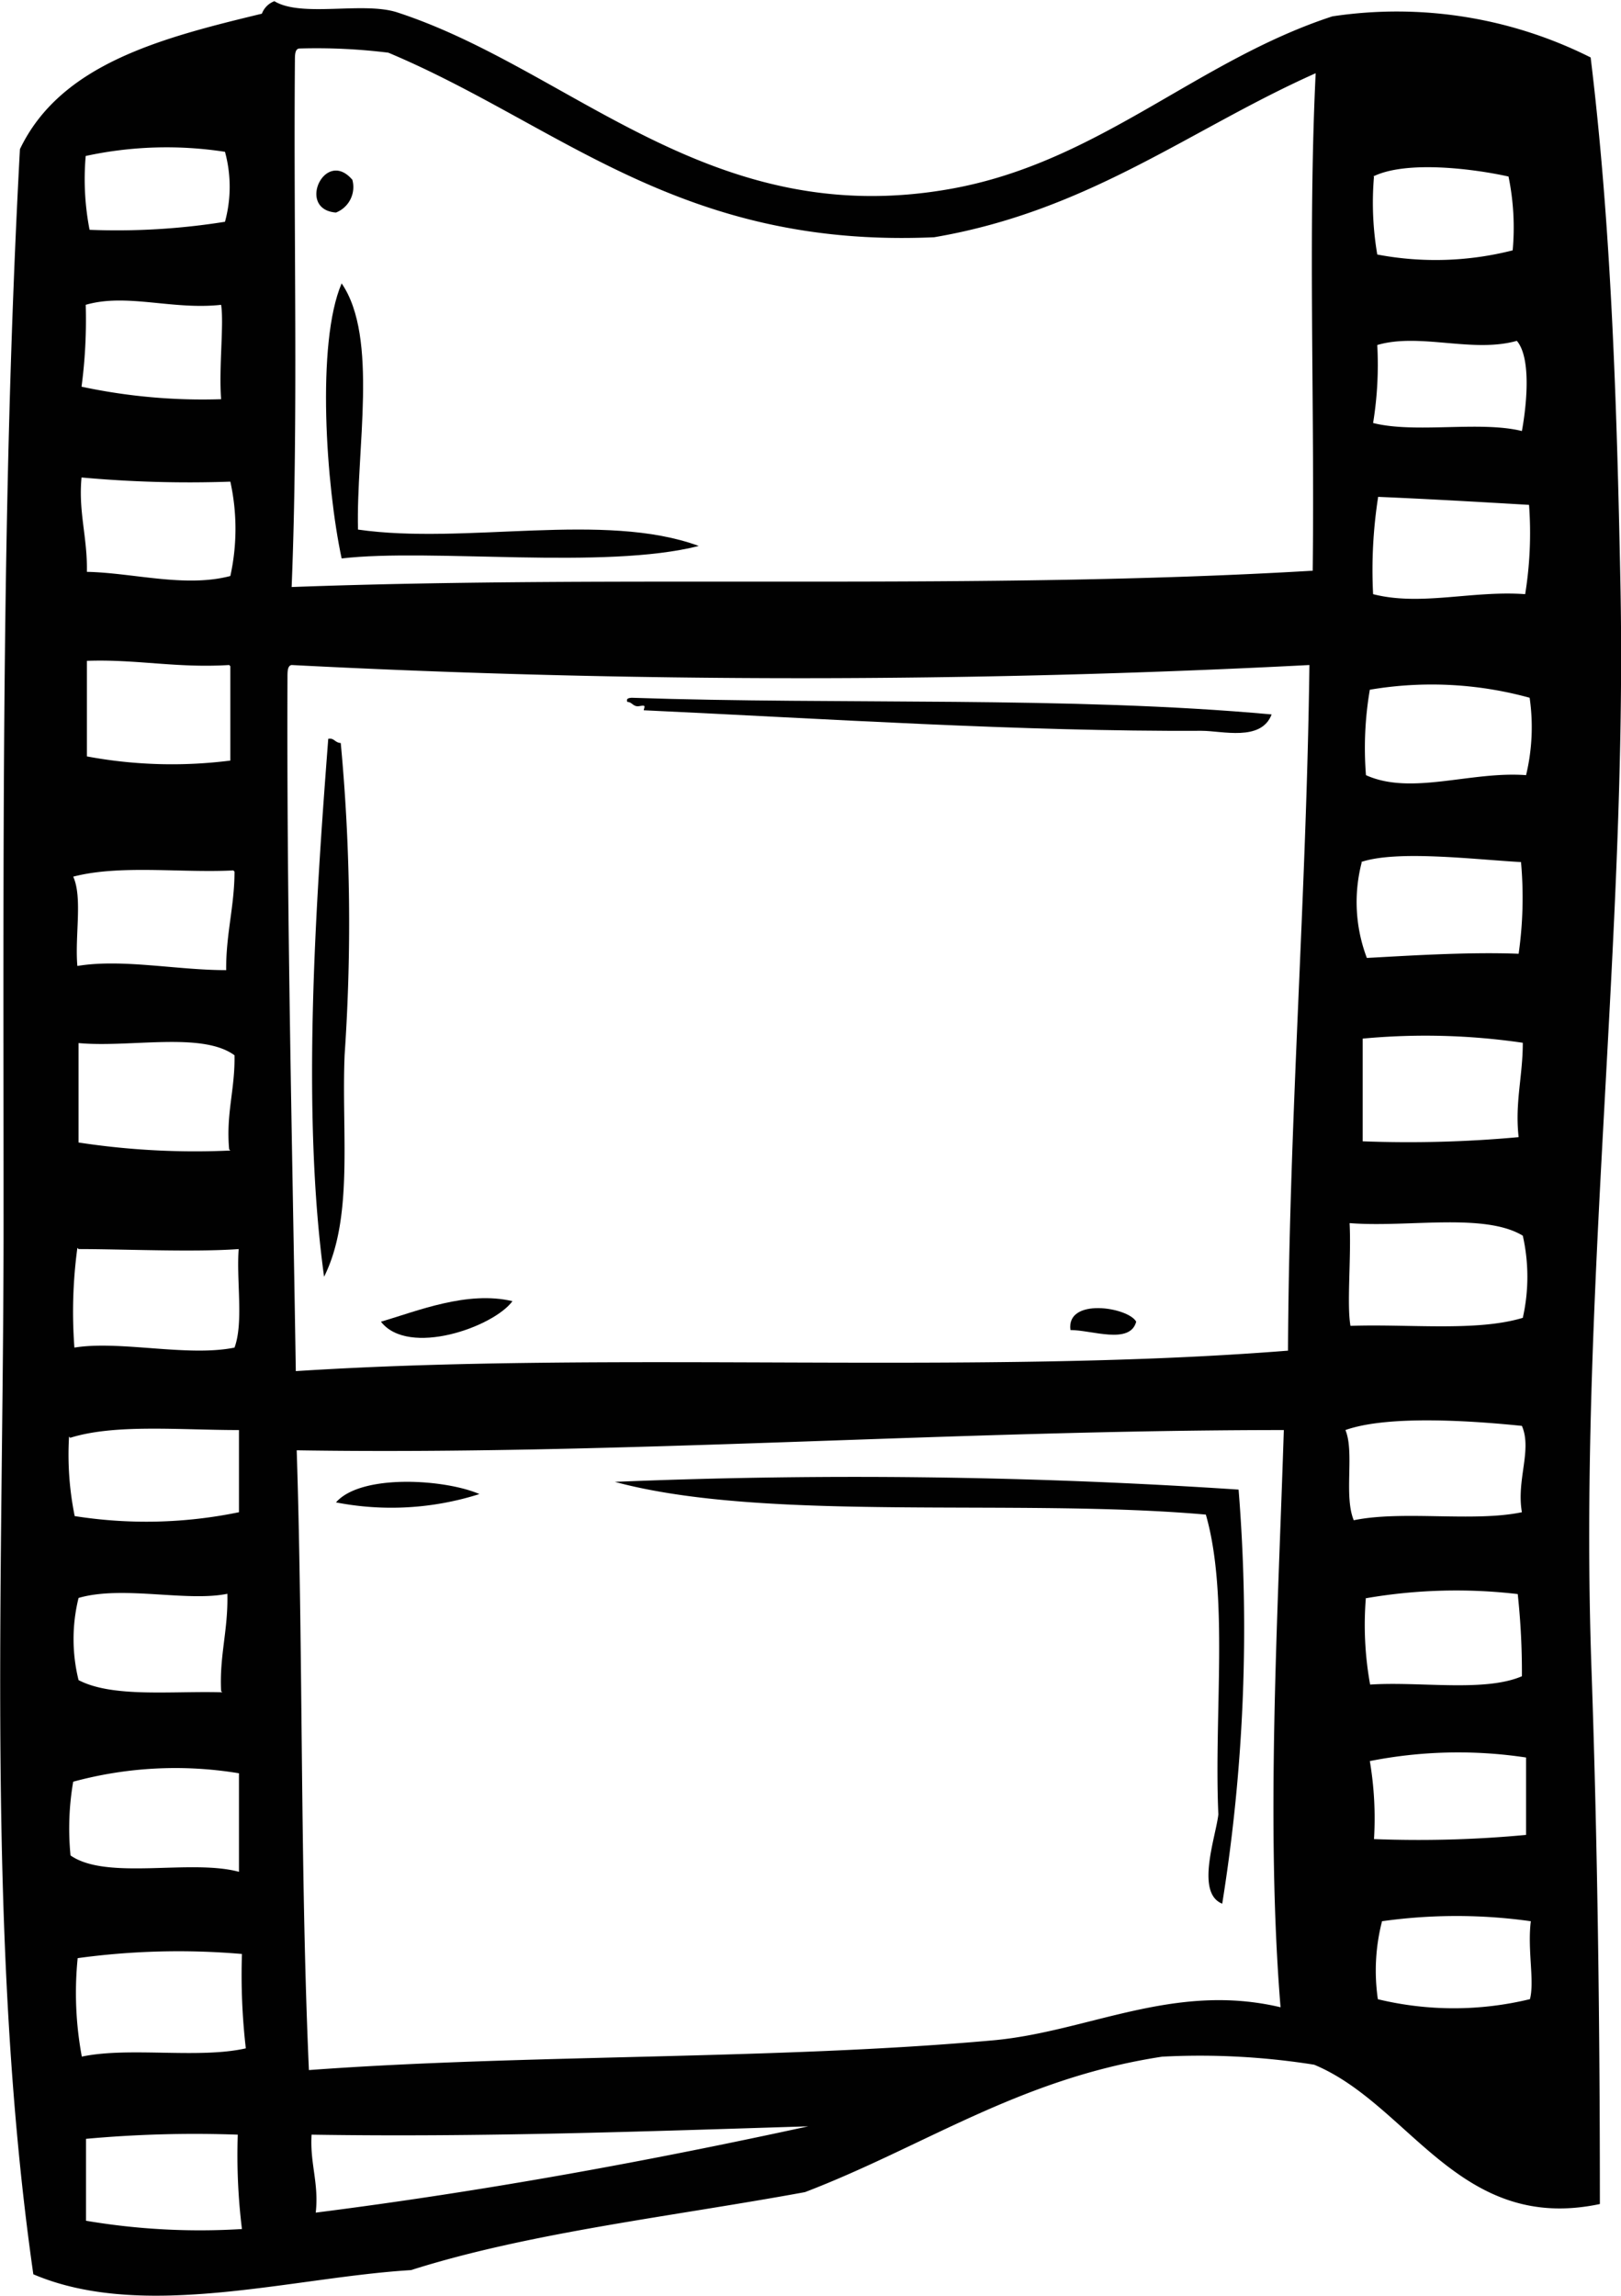 <svg id="Layer_1" data-name="Layer 1" xmlns="http://www.w3.org/2000/svg" viewBox="0 0 54.47 77.12"><title>icon-film</title><path d="M51.94,48.64c.72,0,2,.5,2.21-.28C53.88,47.87,51.79,47.54,51.94,48.64Z" transform="translate(-15.97 -3.96)" fill="#010101" fill-rule="evenodd"/><path d="M27.81,10c-.92-1.08-1.89,1-.55,1.1A.92.92,0,0,0,27.81,10Z" transform="translate(-15.97 -3.96)" fill="#010101" fill-rule="evenodd"/><path d="M37.05,27.54c.17,0,.19.18.41.14s.17,0,.14.14c6,.28,12.7.72,18.75.69.69,0,2,.37,2.35-.55-6.79-.62-14.47-.32-21.51-.56C37.1,27.41,37,27.42,37.05,27.54Z" transform="translate(-15.97 -3.96)" fill="#010101" fill-rule="evenodd"/><path d="M36.63,53.74c5.07,1.37,13.53.54,19.86,1.1.78,2.72.27,6.72.42,10.07-.08.74-.78,2.64.13,3A58.37,58.37,0,0,0,57.59,54,195.23,195.23,0,0,0,36.63,53.74Z" transform="translate(-15.97 -3.96)" fill="#010101" fill-rule="evenodd"/><path d="M27.26,54.43a9.76,9.76,0,0,0,4.82-.28C30.93,53.65,28.11,53.46,27.26,54.43Z" transform="translate(-15.97 -3.96)" fill="#010101" fill-rule="evenodd"/><path d="M28,21.75c-.07-2.66.7-6.45-.55-8.27-.86,2-.52,6.82,0,9.24,3-.35,8.84.39,12-.42C36.27,21.13,31.59,22.27,28,21.75Z" transform="translate(-15.97 -3.96)" fill="#010101" fill-rule="evenodd"/><path d="M27,28.78c-.43,5.61-.9,12.54-.14,18.07,1-2,.58-4.83.69-7.45a64.89,64.89,0,0,0-.13-10.48C27.22,28.91,27.2,28.74,27,28.78Z" transform="translate(-15.97 -3.96)" fill="#010101" fill-rule="evenodd"/><path d="M28.77,48.36c.93,1.19,3.78.18,4.42-.69C31.67,47.31,30,48,28.77,48.36Z" transform="translate(-15.97 -3.96)" fill="#010101" fill-rule="evenodd"/><path d="M70.42,23.54c-.12-6.07-.31-12-1-17.65a14.51,14.51,0,0,0-8.68-1.38C56.18,6,52.89,9.41,47.94,10.3c-8.09,1.46-12.74-4-18.61-5.92C28.19,4,26.11,4.56,25.19,4a.72.72,0,0,0-.42.42c-3.4.82-6.76,1.69-8.13,4.55C16,20.82,16.09,33,16.09,45.05c0,11.86-.61,24.08,1,35.31,3.71,1.58,8.7.1,12.69-.14,4-1.27,8.78-1.8,13.24-2.62,4-1.53,7.21-3.82,12-4.55a24.43,24.43,0,0,1,5.11.27C63.35,74.66,65,79,69.73,78c0-5.77-.07-11.85-.28-17.92C69,47.51,70.66,35.52,70.42,23.54ZM18.85,9.2a12.85,12.85,0,0,1,4.68-.14,4.46,4.46,0,0,1,0,2.35,23,23,0,0,1-4.55.27A8.9,8.9,0,0,1,18.85,9.2Zm0,5c1.37-.4,2.92.18,4.55,0,.1.64-.08,2.1,0,3.17a19.43,19.43,0,0,1-4.69-.42A17.14,17.14,0,0,0,18.85,14.17ZM18.71,20a39.93,39.93,0,0,0,5,.14,7.37,7.37,0,0,1,0,3.17c-1.52.4-3.28-.11-4.82-.14C18.91,22,18.6,21.17,18.71,20Zm5,6.34v3.17a15.56,15.56,0,0,1-4.82-.14V26.16C20.56,26.1,21.91,26.41,23.67,26.3Zm.14,6.9c0,1.16-.29,2.1-.28,3.31-1.68,0-3.49-.39-5-.14-.09-1,.18-2.3-.14-3C20,33,22.06,33.29,23.81,33.2Zm-.14,9.37a25.9,25.9,0,0,1-5.1-.27V39c1.73.16,4.15-.39,5.24.41C23.87,40.57,23.56,41.36,23.67,42.57Zm-5.1,3.31c1.5,0,3.87.11,5.38,0-.08,1.07.17,2.47-.14,3.31-1.58.32-3.85-.25-5.38,0A16,16,0,0,1,18.57,45.88Zm-.28,6.34C19.83,51.79,22,52,24,52v2.76a15.4,15.4,0,0,1-5.52.13A10.34,10.34,0,0,1,18.29,52.22Zm5.11,8.55c-1.7-.05-3.68.19-4.83-.41a5.73,5.73,0,0,1,0-2.76c1.47-.43,3.64.14,5-.14C23.64,58.72,23.34,59.57,23.4,60.77Zm-5,3A13.08,13.08,0,0,1,24,63.53v3.31c-1.63-.44-4.44.3-5.66-.55A9.27,9.27,0,0,1,18.43,63.81Zm.42,14.75V75.81a40.23,40.23,0,0,1,5.1-.14,20.23,20.23,0,0,0,.14,3.17A22.94,22.94,0,0,1,18.85,78.56Zm-.14-5.51a11.68,11.68,0,0,1-.14-3.31,24.93,24.93,0,0,1,5.52-.14,21.51,21.51,0,0,0,.13,3.17C22.65,73.13,20.3,72.71,18.71,73.05Zm7.86,5.24c.11-1-.2-1.65-.14-2.62,5.74.09,11.2-.11,16.69-.28C37.79,76.55,32.32,77.56,26.57,78.29ZM59,71.39c-3.59-.85-6.47.82-9.65,1.11-7.31.66-15.68.46-23,1-.3-6.78-.19-14-.41-20.82C36.84,52.85,48,52,59.11,52,58.91,58.24,58.5,65.29,59,71.39Zm.28-22.06c-10.51.84-22.66,0-33.37.69-.12-7.74-.31-15.41-.28-23.3,0-.2,0-.4.14-.42a330.63,330.63,0,0,0,34.2,0C59.87,34.14,59.29,41.46,59.25,49.33Zm.83-26.2c-11.26.67-23,.13-34.34.55C26,18,25.83,11.91,25.88,6c0-.19,0-.39.14-.41a19.63,19.63,0,0,1,3,.14c5.76,2.42,9.78,6.58,18.34,6.2,5.22-.89,8.6-3.63,12.82-5.51C59.92,11.76,60.15,17.59,60.08,23.13Zm7-4.69c-1.4-.35-3.58.09-5-.27a12.2,12.2,0,0,0,.14-2.62c1.43-.42,3.2.28,4.69-.14C67.44,16,67.26,17.62,67.11,18.44Zm-5-8.55c1.11-.55,3.38-.26,4.55,0a8.51,8.51,0,0,1,.14,2.48,10.49,10.49,0,0,1-4.55.14A10.34,10.34,0,0,1,62.14,9.89Zm.14,10.76c1.66.07,3.22.16,5.1.27a12.91,12.91,0,0,1-.13,3c-1.77-.13-3.51.41-5.11,0A15.94,15.94,0,0,1,62.28,20.65Zm-.55,12.27c1.21-.41,3.78-.09,5.38,0A13.32,13.32,0,0,1,67,36c-1.76-.07-3.93.08-5.1.14A5.29,5.29,0,0,1,61.73,32.92ZM67,42.16a40.52,40.52,0,0,1-5.24.14V38.85a22.58,22.58,0,0,1,5.38.14C67.14,40.12,66.87,41,67,42.16Zm-5.65,2.89c1.92.15,4.5-.36,5.79.42a6.27,6.27,0,0,1,0,2.76c-1.55.47-3.84.2-5.79.27C61.22,47.78,61.38,46.2,61.32,45.05ZM61.18,52c1.43-.51,4.28-.31,5.93-.14.35.81-.19,1.81,0,2.9-1.63.34-4-.07-5.65.27C61.12,54.21,61.49,52.74,61.18,52Zm.69,5.65a17.74,17.74,0,0,1,5.1-.14,24.38,24.38,0,0,1,.14,2.76c-1.25.54-3.42.17-5.1.28A11.23,11.23,0,0,1,61.87,57.6ZM62,63.12A15.28,15.28,0,0,1,67.25,63V65.6a38.56,38.56,0,0,1-5.11.14A11.52,11.52,0,0,0,62,63.12Zm5.37,8a10.86,10.86,0,0,1-5.1,0,6.66,6.66,0,0,1,.14-2.62,17.91,17.91,0,0,1,5,0C67.29,69.46,67.54,70.51,67.38,71.12ZM67.25,30c-1.86-.14-3.86.69-5.38,0A11.62,11.62,0,0,1,62,27.13a12.4,12.4,0,0,1,5.37.27A6.9,6.9,0,0,1,67.25,30Z" transform="translate(-15.97 -3.96)" fill="#010101" fill-rule="evenodd"/></svg>
